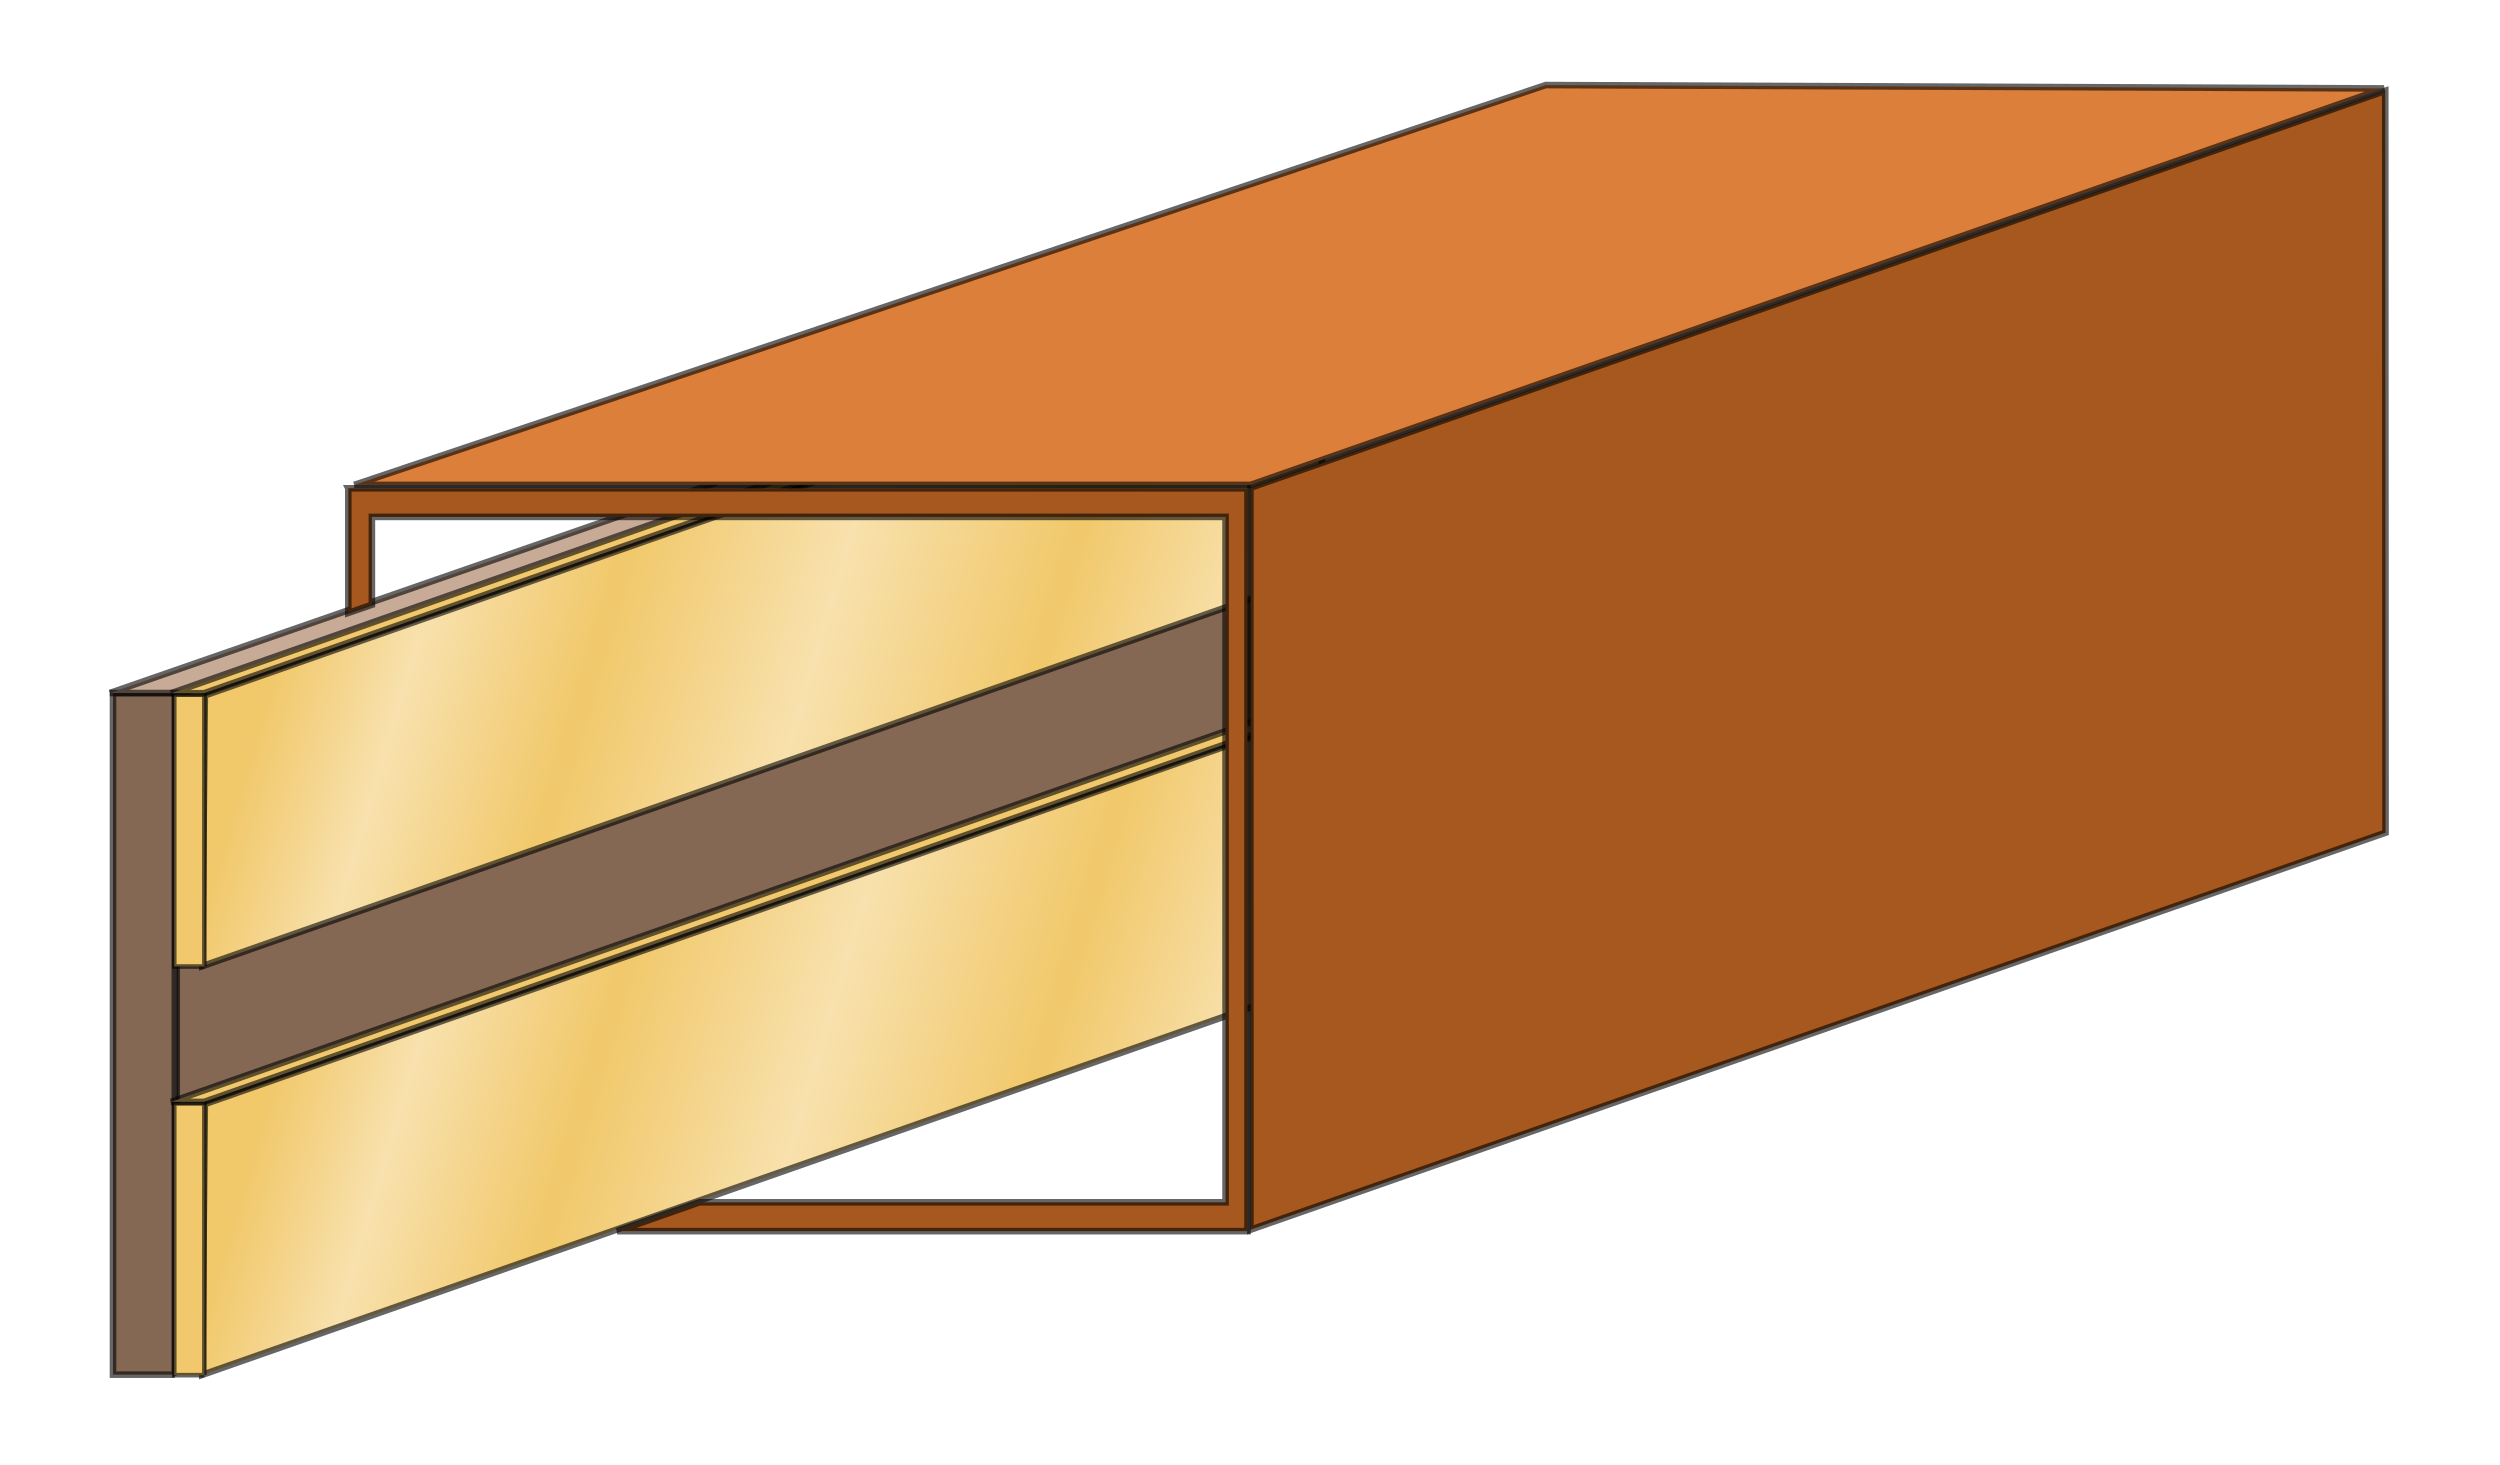 <?xml version="1.0" encoding="UTF-8" standalone="no"?>
<!-- Created with Inkscape (http://www.inkscape.org/) -->

<svg
   xmlns:dc="http://purl.org/dc/elements/1.1/"
   xmlns:cc="http://creativecommons.org/ns#"
   xmlns:rdf="http://www.w3.org/1999/02/22-rdf-syntax-ns#"
   xmlns:svg="http://www.w3.org/2000/svg"
   xmlns="http://www.w3.org/2000/svg"
   xmlns:xlink="http://www.w3.org/1999/xlink"
   xmlns:sodipodi="http://sodipodi.sourceforge.net/DTD/sodipodi-0.dtd"
   xmlns:inkscape="http://www.inkscape.org/namespaces/inkscape"
   sodipodi:docname="Finline structure.svg"
   inkscape:version="0.48.2 r9819"
   version="1.1"
   id="svg17047"
   height="444.487"
   width="758.668">
  <title
     id="title3031">Finline structure</title>
  <defs
     id="defs17049">
    <linearGradient
       id="linearGradient4894">
      <stop
         style="stop-color:#f1c86a;stop-opacity:1;"
         offset="0"
         id="stop4896" />
      <stop
         id="stop4898"
         offset="0.127"
         style="stop-color:#f8e1ad;stop-opacity:1;" />
      <stop
         style="stop-color:#f1c86a;stop-opacity:1;"
         offset="0.295"
         id="stop4900" />
      <stop
         style="stop-color:#f8e1ad;stop-opacity:1;"
         offset="0.5"
         id="stop4902" />
      <stop
         id="stop4904"
         offset="0.71"
         style="stop-color:#f1c86a;stop-opacity:1;" />
      <stop
         style="stop-color:#f8e1ad;stop-opacity:1;"
         offset="0.882"
         id="stop4906" />
      <stop
         style="stop-color:#f1c86a;stop-opacity:1;"
         offset="1"
         id="stop4908" />
    </linearGradient>
    <linearGradient
       id="linearGradient4894-0">
      <stop
         style="stop-color:#f1c86a;stop-opacity:1;"
         offset="0"
         id="stop4896-9" />
      <stop
         id="stop4898-5"
         offset="0.127"
         style="stop-color:#f8e1ad;stop-opacity:1;" />
      <stop
         style="stop-color:#f1c86a;stop-opacity:1;"
         offset="0.295"
         id="stop4900-8" />
      <stop
         style="stop-color:#f8e1ad;stop-opacity:1;"
         offset="0.5"
         id="stop4902-9" />
      <stop
         id="stop4904-0"
         offset="0.71"
         style="stop-color:#f1c86a;stop-opacity:1;" />
      <stop
         style="stop-color:#f8e1ad;stop-opacity:1;"
         offset="0.882"
         id="stop4906-0" />
      <stop
         style="stop-color:#f1c86a;stop-opacity:1;"
         offset="1"
         id="stop4908-0" />
    </linearGradient>
    <linearGradient
       gradientTransform="translate(-508.323,-539.245)"
       inkscape:collect="always"
       xlink:href="#linearGradient4894-9"
       id="linearGradient6514-8"
       x1="-891.131"
       y1="1475.425"
       x2="-590.486"
       y2="1564.425"
       gradientUnits="userSpaceOnUse" />
    <linearGradient
       id="linearGradient4894-9">
      <stop
         style="stop-color:#f1c86a;stop-opacity:1;"
         offset="0"
         id="stop4896-99" />
      <stop
         id="stop4898-4"
         offset="0.127"
         style="stop-color:#f8e1ad;stop-opacity:1;" />
      <stop
         style="stop-color:#f1c86a;stop-opacity:1;"
         offset="0.295"
         id="stop4900-2" />
      <stop
         style="stop-color:#f8e1ad;stop-opacity:1;"
         offset="0.5"
         id="stop4902-0" />
      <stop
         id="stop4904-8"
         offset="0.71"
         style="stop-color:#f1c86a;stop-opacity:1;" />
      <stop
         style="stop-color:#f8e1ad;stop-opacity:1;"
         offset="0.882"
         id="stop4906-7" />
      <stop
         style="stop-color:#f1c86a;stop-opacity:1;"
         offset="1"
         id="stop4908-8" />
    </linearGradient>
    <linearGradient
       inkscape:collect="always"
       xlink:href="#linearGradient4894"
       id="linearGradient6637"
       gradientUnits="userSpaceOnUse"
       x1="-891.131"
       y1="1475.425"
       x2="-590.486"
       y2="1564.425" />
    <linearGradient
       inkscape:collect="always"
       xlink:href="#linearGradient4894-9"
       id="linearGradient6650"
       gradientUnits="userSpaceOnUse"
       gradientTransform="translate(-508.323,-539.245)"
       x1="-891.131"
       y1="1475.425"
       x2="-590.486"
       y2="1564.425" />
    <linearGradient
       inkscape:collect="always"
       xlink:href="#linearGradient4894"
       id="linearGradient6666"
       gradientUnits="userSpaceOnUse"
       x1="-891.131"
       y1="1475.425"
       x2="-590.486"
       y2="1564.425" />
    <linearGradient
       inkscape:collect="always"
       xlink:href="#linearGradient4894-9"
       id="linearGradient6668"
       gradientUnits="userSpaceOnUse"
       gradientTransform="translate(-508.323,-539.245)"
       x1="-891.131"
       y1="1475.425"
       x2="-590.486"
       y2="1564.425" />
    <linearGradient
       inkscape:collect="always"
       xlink:href="#linearGradient4894-6"
       id="linearGradient6666-1"
       gradientUnits="userSpaceOnUse"
       x1="-891.131"
       y1="1475.425"
       x2="-590.486"
       y2="1564.425" />
    <linearGradient
       id="linearGradient4894-6">
      <stop
         style="stop-color:#f1c86a;stop-opacity:1;"
         offset="0"
         id="stop4896-0" />
      <stop
         id="stop4898-3"
         offset="0.127"
         style="stop-color:#f8e1ad;stop-opacity:1;" />
      <stop
         style="stop-color:#f1c86a;stop-opacity:1;"
         offset="0.295"
         id="stop4900-3" />
      <stop
         style="stop-color:#f8e1ad;stop-opacity:1;"
         offset="0.5"
         id="stop4902-6" />
      <stop
         id="stop4904-2"
         offset="0.71"
         style="stop-color:#f1c86a;stop-opacity:1;" />
      <stop
         style="stop-color:#f8e1ad;stop-opacity:1;"
         offset="0.882"
         id="stop4906-2" />
      <stop
         style="stop-color:#f1c86a;stop-opacity:1;"
         offset="1"
         id="stop4908-1" />
    </linearGradient>
    <linearGradient
       inkscape:collect="always"
       xlink:href="#linearGradient4894-9-3"
       id="linearGradient6668-4"
       gradientUnits="userSpaceOnUse"
       gradientTransform="translate(-508.323,-539.245)"
       x1="-891.131"
       y1="1475.425"
       x2="-590.486"
       y2="1564.425" />
    <linearGradient
       id="linearGradient4894-9-3">
      <stop
         style="stop-color:#f1c86a;stop-opacity:1;"
         offset="0"
         id="stop4896-99-2" />
      <stop
         id="stop4898-4-6"
         offset="0.127"
         style="stop-color:#f8e1ad;stop-opacity:1;" />
      <stop
         style="stop-color:#f1c86a;stop-opacity:1;"
         offset="0.295"
         id="stop4900-2-0" />
      <stop
         style="stop-color:#f8e1ad;stop-opacity:1;"
         offset="0.5"
         id="stop4902-0-5" />
      <stop
         id="stop4904-8-4"
         offset="0.71"
         style="stop-color:#f1c86a;stop-opacity:1;" />
      <stop
         style="stop-color:#f8e1ad;stop-opacity:1;"
         offset="0.882"
         id="stop4906-7-9" />
      <stop
         style="stop-color:#f1c86a;stop-opacity:1;"
         offset="1"
         id="stop4908-8-6" />
    </linearGradient>
    <linearGradient
       inkscape:collect="always"
       xlink:href="#linearGradient4894-9"
       id="linearGradient6798"
       gradientUnits="userSpaceOnUse"
       gradientTransform="translate(-508.323,-539.245)"
       x1="-891.131"
       y1="1475.425"
       x2="-590.486"
       y2="1564.425" />
    <linearGradient
       inkscape:collect="always"
       xlink:href="#linearGradient4894"
       id="linearGradient6804"
       gradientUnits="userSpaceOnUse"
       x1="-891.131"
       y1="1475.425"
       x2="-590.486"
       y2="1564.425" />
    <linearGradient
       inkscape:collect="always"
       xlink:href="#linearGradient4894"
       id="linearGradient6809"
       gradientUnits="userSpaceOnUse"
       x1="-891.131"
       y1="1475.425"
       x2="-590.486"
       y2="1564.425"
       gradientTransform="translate(55.129,-846.478)" />
    <linearGradient
       inkscape:collect="always"
       xlink:href="#linearGradient4894-9"
       id="linearGradient6811"
       gradientUnits="userSpaceOnUse"
       gradientTransform="translate(-508.323,-539.245)"
       x1="-891.131"
       y1="1475.425"
       x2="-590.486"
       y2="1564.425" />
    <linearGradient
       inkscape:collect="always"
       xlink:href="#linearGradient4894-9"
       id="linearGradient6816"
       gradientUnits="userSpaceOnUse"
       gradientTransform="translate(55.129,-722.466)"
       x1="-891.131"
       y1="1475.425"
       x2="-590.486"
       y2="1564.425" />
    <linearGradient
       inkscape:collect="always"
       xlink:href="#linearGradient4894-6"
       id="linearGradient6848"
       gradientUnits="userSpaceOnUse"
       x1="-891.131"
       y1="1475.425"
       x2="-590.486"
       y2="1564.425" />
    <linearGradient
       inkscape:collect="always"
       xlink:href="#linearGradient4894-9-3"
       id="linearGradient6850"
       gradientUnits="userSpaceOnUse"
       gradientTransform="translate(-508.323,-539.245)"
       x1="-891.131"
       y1="1475.425"
       x2="-590.486"
       y2="1564.425" />
    <linearGradient
       inkscape:collect="always"
       xlink:href="#linearGradient4894-6"
       id="linearGradient6865"
       gradientUnits="userSpaceOnUse"
       x1="-891.131"
       y1="1475.425"
       x2="-590.486"
       y2="1564.425" />
    <linearGradient
       inkscape:collect="always"
       xlink:href="#linearGradient4894-9-3"
       id="linearGradient6867"
       gradientUnits="userSpaceOnUse"
       gradientTransform="translate(-508.323,-539.245)"
       x1="-891.131"
       y1="1475.425"
       x2="-590.486"
       y2="1564.425" />
  </defs>
  <g
     inkscape:groupmode="layer"
     id="layer6"
     inkscape:label="Background"
     transform="translate(948.385,-477.483)"
     sodipodi:insensitive="true">
    <rect
       style="fill:#ffffff;fill-opacity:1;stroke:none;display:inline"
       id="rect4158"
       width="758.668"
       height="444.487"
       x="-948.385"
       y="477.483" />
  </g>
  <g
     inkscape:label="Finline"
     id="layer1"
     inkscape:groupmode="layer"
     style="display:inline"
     transform="translate(261.138,330.775)">
    <g
       style="display:inline"
       id="g6652-0"
       transform="translate(727.401,-1653.335)">
      <path
         style="fill:#846854;fill-opacity:1;stroke:#000000;stroke-width:2;stroke-opacity:0.6"
         d="m -590.415,1618.358 -344.488,120.5 0,-205.152 344.396,-120.468 z"
         id="path3419-6-3-8"
         inkscape:connector-curvature="0"
         sodipodi:nodetypes="ccccc" />
      <path
         sodipodi:nodetypes="ccccc"
         inkscape:connector-curvature="0"
         id="path3421-5-7-0-1-2"
         d="m -935.48,1739.723 -18.771,0 0,-206.832 18.771,0 0,206.832"
         style="fill:#846854;fill-opacity:1;stroke:#000000;stroke-width:2;stroke-opacity:0.6" />
      <path
         id="path3951-1-7-0-9-8-7"
         d="m -955.21,1532.869 349.592,-121.345 16.389,1.022 -343.982,120.323 -22,0"
         inkscape:connector-curvature="0"
         style="fill:#c7ab97;fill-opacity:1;stroke:#000000;stroke-width:2;stroke-opacity:0.6;display:inline"
         sodipodi:nodetypes="ccccc" />
      <g
         transform="translate(0,0.769)"
         id="g6639-4">
        <path
           sodipodi:nodetypes="ccccc"
           inkscape:connector-curvature="0"
           id="path3419-6-3-7-07"
           d="m -587.644,1495.985 -339.488,119 0.75,-82.152 339.396,-118.968 z"
           style="fill:url(#linearGradient6865);fill-opacity:1;stroke:#000000;stroke-width:2;stroke-opacity:0.6" />
        <path
           style="fill:#f1c96c;fill-opacity:1;stroke:#000000;stroke-width:1.4;stroke-miterlimit:4;stroke-opacity:0.6;stroke-dasharray:none"
           d="m -926.516,1615.098 -9.152,0 0,-82.508 9.152,0 0,82.508"
           id="path3421-4-6-1-94-7-6"
           inkscape:connector-curvature="0"
           sodipodi:nodetypes="ccccc" />
        <path
           sodipodi:nodetypes="ccccc"
           style="fill:#f1c96c;fill-opacity:1;stroke:#000000;stroke-width:2;stroke-opacity:0.6;display:inline"
           inkscape:connector-curvature="0"
           d="m -595.028,1412.072 8.389,1.022 -339.982,119.073 -10,0 z"
           id="path3951-1-7-0-9-8-9-0" />
      </g>
      <g
         transform="translate(2.5e-5,1.026)"
         id="g6644-1">
        <g
           id="g6620-2"
           transform="translate(508.323,663)">
          <path
             style="fill:url(#linearGradient6867);fill-opacity:1;stroke:#000000;stroke-width:2;stroke-opacity:0.6;display:inline"
             d="m -1095.967,956.741 -339.488,119 0.75,-82.152 339.396,-118.968 z"
             id="path3419-6-3-7-0-9"
             inkscape:connector-curvature="0"
             sodipodi:nodetypes="ccccc" />
          <path
             sodipodi:nodetypes="ccccc"
             inkscape:connector-curvature="0"
             id="path3421-4-6-1-94-7-42-3"
             d="m -1434.839,1075.854 -9.152,0 0,-82.508 9.152,0 0,82.508"
             style="fill:#f1c96c;fill-opacity:1;stroke:#000000;stroke-width:1.4;stroke-miterlimit:4;stroke-opacity:0.6;stroke-dasharray:none;display:inline" />
          <path
             id="path3951-1-7-0-9-8-9-9-8"
             d="m -1103.351,872.827 8.389,1.022 -339.982,119.073 -10,0 z"
             inkscape:connector-curvature="0"
             style="fill:#f1c96c;fill-opacity:1;stroke:#000000;stroke-width:2;stroke-opacity:0.6;display:inline"
             sodipodi:nodetypes="ccccc" />
        </g>
      </g>
    </g>
  </g>
  <g
     style="display:inline"
     inkscape:groupmode="layer"
     id="layer4"
     inkscape:label="Main"
     transform="translate(948.385,-477.483)">
    <path
       sodipodi:nodetypes="ccccc"
       inkscape:connector-curvature="0"
       id="path3419-6-3-7-9"
       d="m -224.447,730.169 -344.488,120.5 0,-225.152 344.396,-120.468 z"
       style="fill:#a6581e;fill-opacity:1;stroke:#000000;stroke-width:2;stroke-opacity:0.6" />
    <path
       sodipodi:nodetypes="ccccc"
       style="fill:#dc7f3a;fill-opacity:1;stroke:#000000;stroke-width:2;stroke-opacity:0.6;display:inline"
       inkscape:connector-curvature="0"
       d="m -840.902,624.641 361.592,-121.345 254.389,1.022 -343.982,120.323 -272,0"
       id="path3951-1-7-0-9-8-6-1" />
    <path
       style="fill:#a6581e;fill-opacity:1;stroke:#000000;stroke-width:2;stroke-opacity:0.6"
       d="m -155.438,-182.594 0,37.812 7.156,-2.469 0,-26.656 259.062,0 0,208 -159.656,0 -24.969,8.75 184.625,0 3.75,0 2.906,0 0,-225.438 -6.656,0 -263.344,0 -2.875,0 z"
       transform="translate(-687.247,808.258)"
       id="path3421-5-7-9-8-7"
       inkscape:connector-curvature="0" />
  </g>
  <g
     id="g5338"
     transform="translate(261.138,330.775)" />
</svg>
